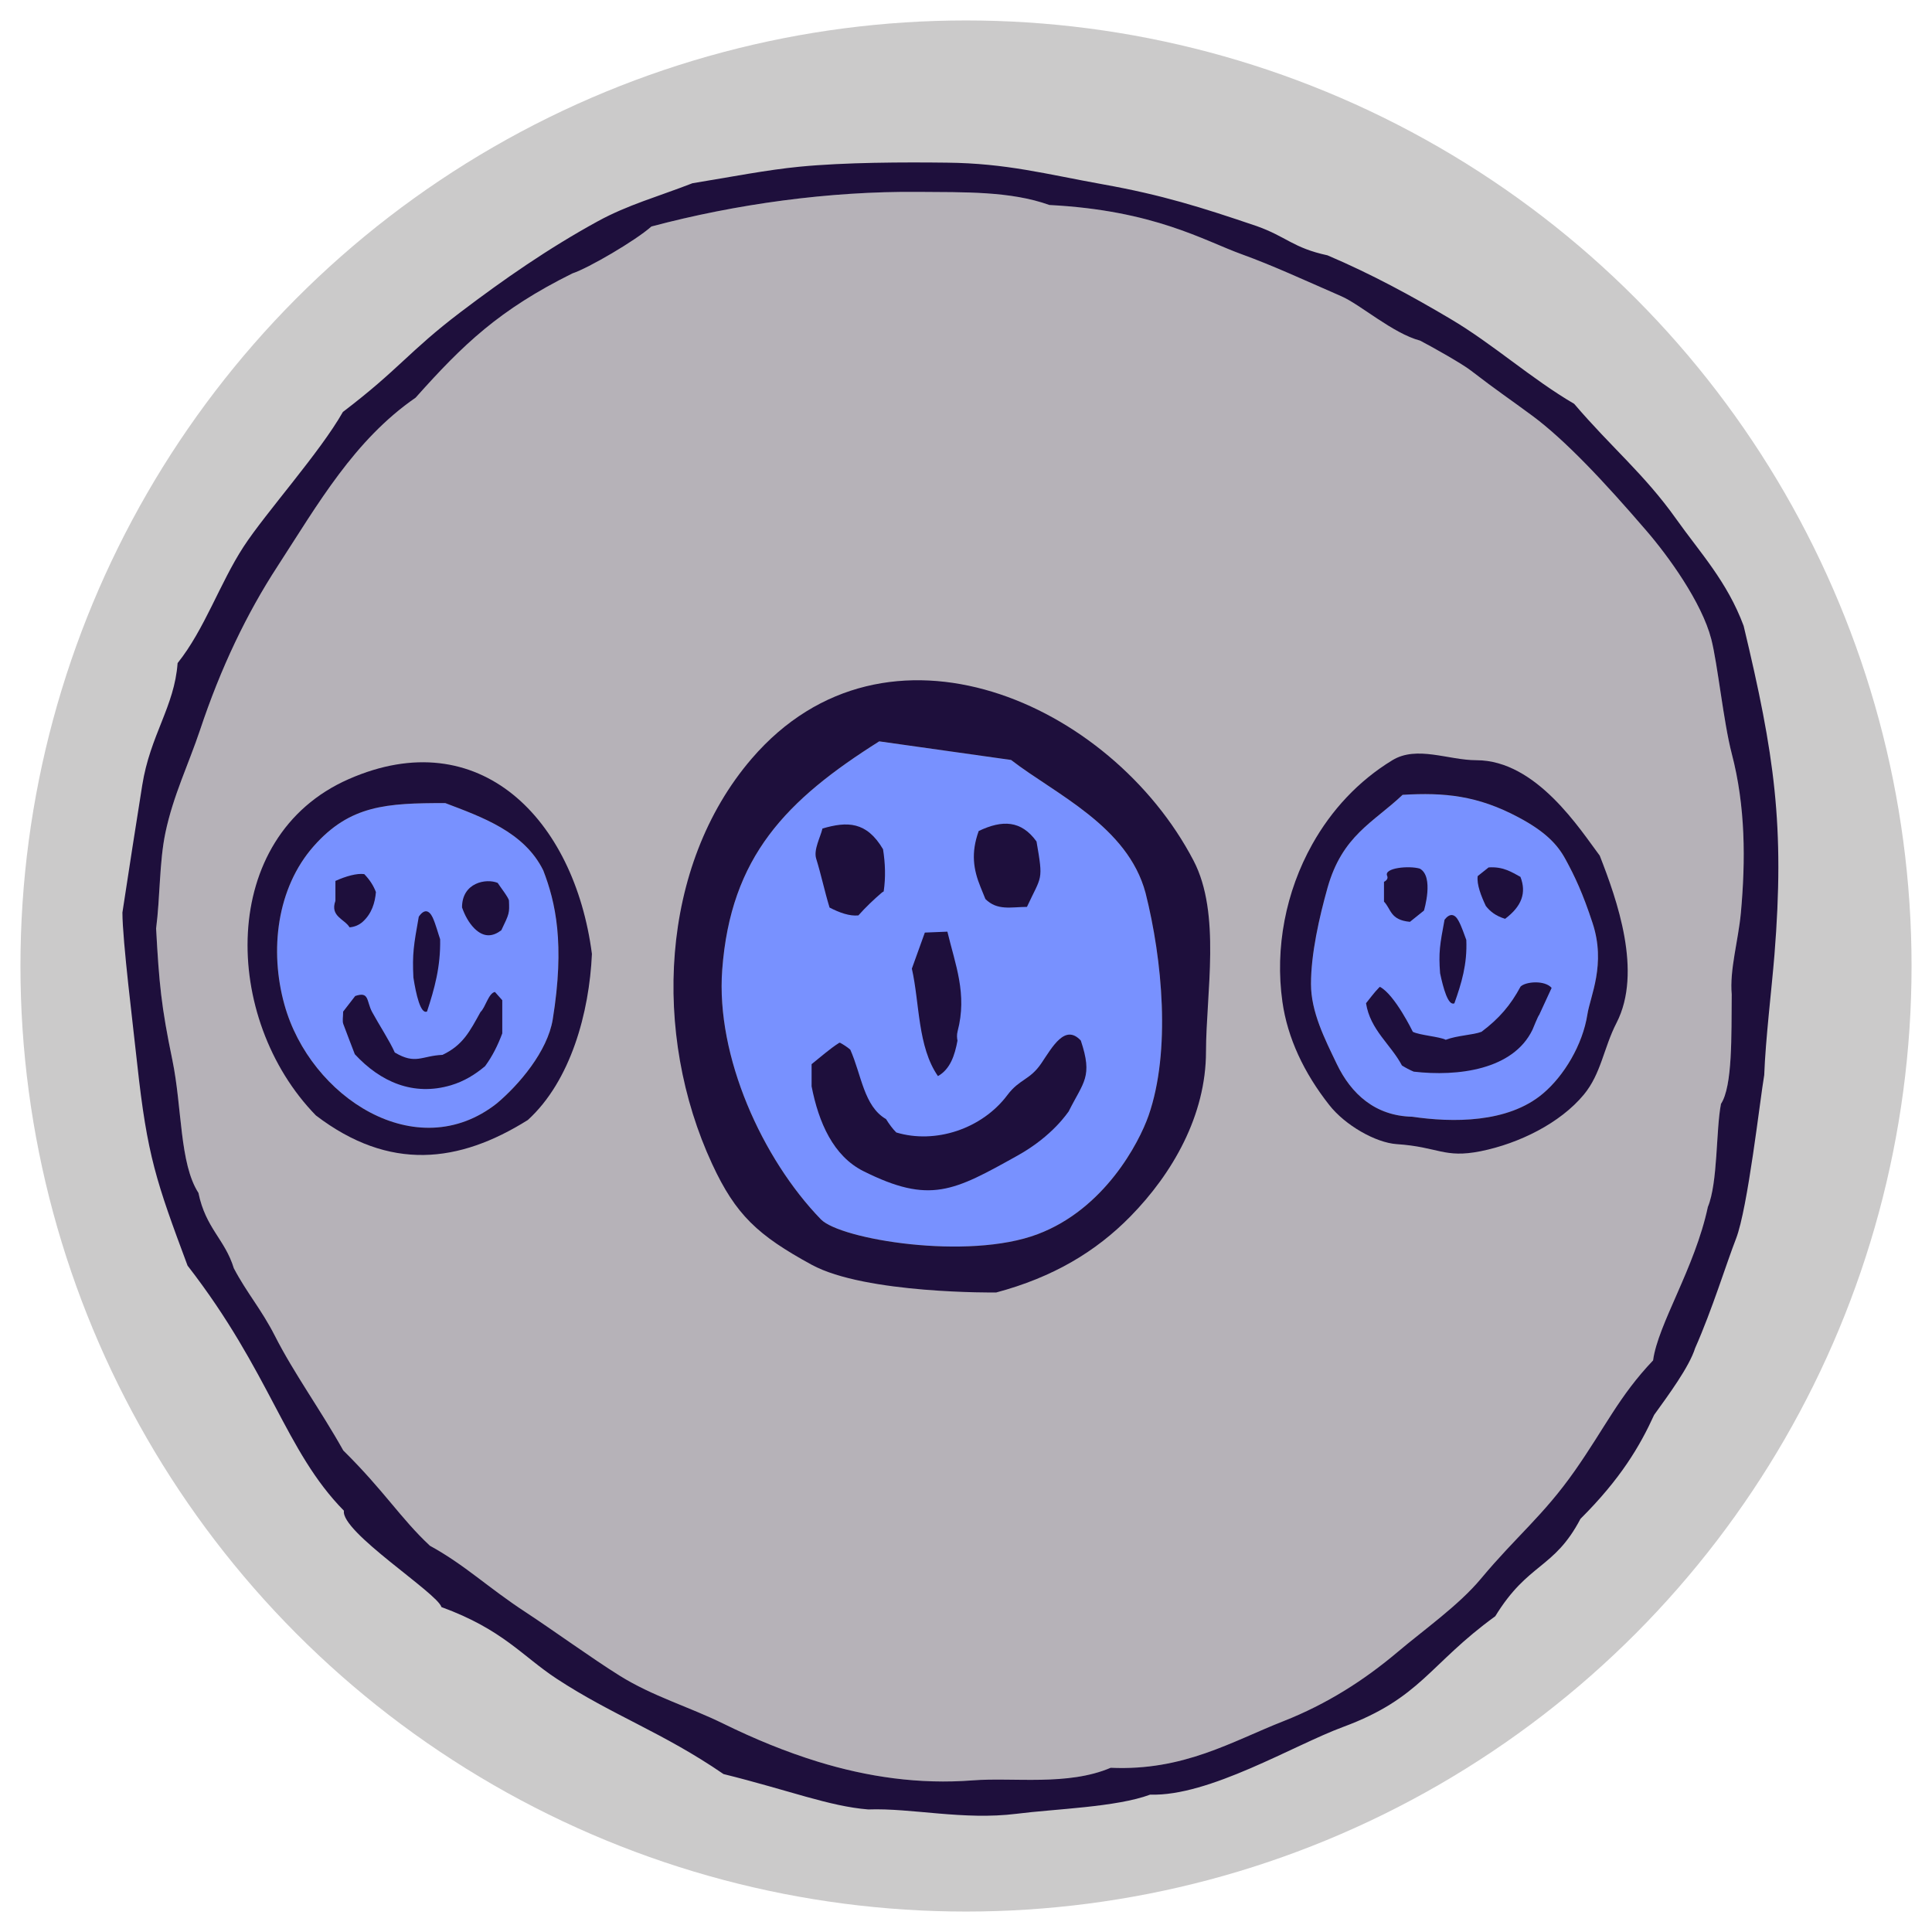 <?xml version="1.0" encoding="utf-8"?>
<!-- Generator: Adobe Illustrator 28.2.0, SVG Export Plug-In . SVG Version: 6.00 Build 0)  -->
<svg version="1.1" id="Layer_1" xmlns="http://www.w3.org/2000/svg" xmlns:xlink="http://www.w3.org/1999/xlink" x="0px" y="0px"
	 viewBox="0 0 147.4 147.4" style="enable-background:new 0 0 147.4 147.4;" xml:space="preserve">
<style type="text/css">
	.st0{fill:#CBCACA;}
	.st1{fill-rule:evenodd;clip-rule:evenodd;fill:#B6B2B8;}
	.st2{fill:#7891FF;}
	.st3{fill-rule:evenodd;clip-rule:evenodd;fill:#1E0F3C;}
	.st4{fill:#1E0F3C;}
</style>
<g>
	<circle class="st0" cx="73.7" cy="73.7" r="72.14"/>
	<path class="st1" d="M132.12,75.87c-0.17-1.88,0.5-4.09,0.7-6.24c0.36-3.97,0.36-8.1-0.7-12.14c-0.63-2.42-1.07-6.82-1.56-8.73
		c-0.73-2.82-3.3-6.36-4.96-8.28c-3.19-3.71-6.21-6.93-8.72-8.78c-1.87-1.38-2.61-1.85-4.65-3.42c-0.65-0.51-2.9-1.78-3.88-2.29
		c-2.1-0.56-4.55-2.75-6.02-3.39c-2.98-1.3-5.22-2.34-7.59-3.2c-2.88-1.04-6.68-3.35-14.68-3.76c-2.97-1.07-6.53-0.97-10.01-1
		c-6.79-0.06-13.93,0.93-20.35,2.64c-1.2,1.07-4.81,3.18-6.03,3.58c-5.58,2.77-8.33,5.41-11.96,9.48
		c-4.68,3.23-7.45,8.11-10.52,12.84c-1.2,1.84-2.28,3.78-3.25,5.82c-1.01,2.12-1.9,4.36-2.68,6.7c-0.87,2.6-2.04,4.98-2.64,7.83
		c-0.47,2.24-0.4,4.92-0.71,7.31c0.23,4.2,0.39,5.94,1.24,10.03c0.75,3.63,0.54,7.9,1.99,10.14c0.56,2.72,2.02,3.53,2.7,5.75
		c1,1.9,2.09,3.11,3.14,5.17c1.44,2.84,3.48,5.64,5.21,8.73c3.14,3.1,4.37,5.18,6.61,7.27c2.7,1.48,4.41,3.18,7.32,5.08
		c2,1.31,5.05,3.52,7.15,4.83c2.53,1.58,5.24,2.35,7.93,3.67c2.34,1.15,4.74,2.14,7.21,2.9c3.78,1.16,7.72,1.74,11.82,1.42
		c3.08-0.24,7.23,0.44,10.51-0.96c5.57,0.25,9.22-2,13.19-3.56c3.3-1.3,6.13-3.11,8.66-5.24c2.04-1.73,4.68-3.57,6.4-5.63
		c2.71-3.25,4.75-4.8,7.15-8.22c2.31-3.29,3.38-5.7,5.98-8.43c0.37-2.77,3.18-7.03,4.18-11.71c0.77-1.86,0.61-5.85,1-7.86
		C132.19,82.86,132.09,79.01,132.12,75.87z"/>
	<path class="st2" d="M37.91,84.18c-6.12,4.83-14.25-0.46-16.21-7.53c-1.15-4.13-0.59-8.9,2.24-12.1c2.77-3.13,5.55-3.28,10.03-3.28
		c2.78,1.06,6.03,2.19,7.48,5.14c0.93,2.41,1.66,5.57,0.72,11.37C41.77,80.21,39.61,82.75,37.91,84.18z"/>
	<path class="st2" d="M121.11,77.39c-0.36,2.32-1.79,4.7-3.4,6.05c-2.68,2.26-6.91,2.21-9.97,1.76c-2.83-0.06-4.66-1.75-5.75-4.02
		c-0.92-1.92-1.97-3.97-1.97-6.11c0-2.31,0.63-5.08,1.26-7.33c1.13-4.01,3.48-4.97,5.73-7.1c3.2-0.19,5.72,0.05,8.85,1.72
		c2.03,1.08,2.96,2.06,3.57,3.18c0.71,1.3,1.33,2.61,2.07,4.87C122.55,73.57,121.32,76.01,121.11,77.39z"/>
	<path class="st2" d="M87.63,85.11c-0.73,2.09-3.37,7.13-8.46,9.05c-5.33,2.02-15.06,0.4-16.54-1.13
		C58.16,88.42,54.61,80.59,55.1,74c0.64-8.67,4.91-12.98,11.98-17.44l10.06,1.42c3.36,2.6,8.9,5.04,10.26,10.15
		C88.68,73.2,89.34,80.2,87.63,85.11z"/>
	<g>
		<g>
			<g>
				<path class="st3" d="M66.24,138.05c-2.98-0.24-6.04-1.46-11.04-2.7c-4.65-3.19-8.46-4.47-12.74-7.28
					c-2.63-1.73-4.1-3.75-8.78-5.46c-0.31-1.07-7.7-5.74-7.44-7.35c-4.49-4.56-5.59-10.53-11.93-18.7
					c-2.39-6.41-3.08-8.39-3.84-15.37c-0.31-2.89-1.13-9.44-1.13-11.57c0.47-3.11,1.08-7,1.51-9.7c0.61-3.85,2.46-6,2.7-9.33
					c2.06-2.57,3.22-6.1,5.04-8.89c1.69-2.59,5.82-7.18,7.57-10.27c4.3-3.27,5.01-4.6,8.97-7.61c3.31-2.51,6.7-4.87,10.5-6.95
					c2.27-1.24,4.57-1.87,7.2-2.89c2.88-0.47,5.68-1.02,8.16-1.26c3.48-0.34,8-0.35,11.26-0.31c4.54,0.05,7.49,0.86,11.93,1.66
					c4.46,0.8,7.43,1.73,11.7,3.18c2.28,0.81,2.76,1.66,5.4,2.23c3.34,1.42,6.41,3.09,9.38,4.85c3.25,1.92,6.17,4.57,9.44,6.48
					c2.85,3.34,5.35,5.36,7.78,8.78c1.83,2.58,3.89,4.77,5.15,8.16c2.36,9.85,3.14,15.23,2.35,25.1c-0.21,2.59-0.68,6.44-0.78,9.17
					c-0.32,1.86-1.25,10.16-2.15,12.48c-0.74,1.9-1.82,5.42-3.12,8.35c-0.45,1.44-2.05,3.6-3.13,5.1c-1.09,2.39-2.56,4.88-5.62,7.93
					c-2.02,3.85-3.98,3.32-6.5,7.43c-5.06,3.67-5.65,6.24-11.62,8.45c-3.79,1.4-10.2,5.31-14.71,5.16
					c-2.57,0.96-7.29,1.09-10.18,1.46C73.5,138.89,69.56,137.93,66.24,138.05z M132.12,75.87c-0.17-1.88,0.5-4.09,0.7-6.24
					c0.36-3.97,0.36-8.1-0.7-12.14c-0.63-2.42-1.07-6.82-1.56-8.73c-0.73-2.82-3.3-6.36-4.96-8.28c-3.19-3.71-6.21-6.93-8.72-8.78
					c-1.87-1.38-2.61-1.85-4.65-3.42c-0.65-0.51-2.9-1.78-3.88-2.29c-2.1-0.56-4.55-2.75-6.02-3.39c-2.98-1.3-5.22-2.34-7.59-3.2
					c-2.88-1.04-6.68-3.35-14.68-3.76c-2.97-1.07-6.53-0.97-10.01-1c-6.79-0.06-13.93,0.93-20.35,2.64
					c-1.2,1.07-4.81,3.18-6.03,3.58c-5.58,2.77-8.33,5.41-11.96,9.48c-4.68,3.23-7.45,8.11-10.52,12.84
					c-1.2,1.84-2.28,3.78-3.25,5.82c-1.01,2.12-1.9,4.36-2.68,6.7c-0.87,2.6-2.04,4.98-2.64,7.83c-0.47,2.24-0.4,4.92-0.71,7.31
					c0.23,4.2,0.39,5.94,1.24,10.03c0.75,3.63,0.54,7.9,1.99,10.14c0.56,2.72,2.02,3.53,2.7,5.75c1,1.9,2.09,3.11,3.14,5.17
					c1.44,2.84,3.48,5.64,5.21,8.73c3.14,3.1,4.37,5.18,6.61,7.27c2.7,1.48,4.41,3.18,7.32,5.08c2,1.31,5.05,3.52,7.15,4.83
					c2.53,1.58,5.24,2.35,7.93,3.67c2.34,1.15,4.74,2.14,7.21,2.9c3.78,1.16,7.72,1.74,11.82,1.42c3.08-0.24,7.23,0.44,10.51-0.96
					c5.57,0.25,9.22-2,13.19-3.56c3.3-1.3,6.13-3.11,8.66-5.24c2.04-1.73,4.68-3.57,6.4-5.63c2.71-3.25,4.75-4.8,7.15-8.22
					c2.31-3.29,3.38-5.7,5.98-8.43c0.37-2.77,3.18-7.03,4.18-11.71c0.77-1.86,0.61-5.85,1-7.86
					C132.19,82.86,132.09,79.01,132.12,75.87z"/>
			</g>
			<g>
				<g>
					<path class="st4" d="M34.4,82.8c1.01-0.3,1.85-0.82,2.61-1.46c0.56-0.76,0.98-1.61,1.31-2.5v-2.53
						c-0.19-0.21-0.37-0.42-0.56-0.63c-0.49,0.09-0.72,1.18-1.1,1.53c-0.82,1.48-1.34,2.53-2.9,3.27c-1.6,0.07-2.04,0.77-3.64-0.18
						c-0.37-0.85-1.25-2.2-1.73-3.09c-0.45-0.85-0.2-1.59-1.29-1.22c-0.23,0.3-0.6,0.78-0.92,1.19c0,0.41-0.07,0.72,0.01,0.94
						c0.29,0.79,0.6,1.57,0.88,2.31C29.02,82.54,31.53,83.65,34.4,82.8z"/>
				</g>
				<g>
					<path class="st4" d="M45.16,72.78c-1.34-10.3-8.58-17.72-18.55-13.34C16.6,63.83,16.93,77.75,24.1,85.1
						c5.62,4.29,10.92,3.64,16.17,0.35C43.54,82.47,44.96,77.26,45.16,72.78C45,71.59,45.15,73.03,45.16,72.78z M37.91,84.18
						c-6.12,4.83-14.25-0.46-16.21-7.53c-1.15-4.13-0.59-8.9,2.24-12.1c2.77-3.13,5.55-3.28,10.03-3.28
						c2.78,1.06,6.03,2.19,7.48,5.14c0.93,2.41,1.66,5.57,0.72,11.37C41.77,80.21,39.61,82.75,37.91,84.18z"/>
				</g>
				<g>
					<path class="st4" d="M32.58,77.17c0.57-1.74,1.04-3.41,1-5.51c-0.16-0.46-0.33-1.13-0.57-1.66c-0.28-0.58-0.65-0.66-1.06-0.06
						c-0.39,2.19-0.5,2.83-0.41,4.64C31.74,75.86,32.09,77.41,32.58,77.17z"/>
				</g>
				<g>
					<path class="st4" d="M27.68,70.32c0.68-0.62,0.93-1.44,1-2.26c-0.18-0.48-0.47-0.94-0.89-1.37c-0.55-0.08-1.41,0.16-2.2,0.52
						v1.52c-0.43,1.19,0.71,1.39,1.08,2.02C27.03,70.72,27.38,70.59,27.68,70.32z"/>
				</g>
				<g>
					<path class="st4" d="M35.25,69.23C35.25,69.23,35.26,69.23,35.25,69.23c0.21,0.6,0.51,1.16,0.93,1.59
						c0.75,0.75,1.44,0.63,2.07,0.15c0.62-1.29,0.62-1.29,0.58-2.26c-0.01-0.21-0.74-1.15-0.86-1.35
						C37.11,67,35.25,67.32,35.25,69.23z"/>
				</g>
			</g>
			<g>
				<g>
					<path class="st4" d="M112.64,58c-2.14,0-4.54-1.14-6.41,0c-2.6,1.58-4.66,3.82-6.11,6.41c-2.03,3.62-2.86,7.91-2.28,12.02
						c0.39,2.76,1.64,5.42,3.57,7.87c1.22,1.56,3.55,2.88,5.15,2.99c3.19,0.21,3.61,1.1,6.41,0.54c2.93-0.59,6.06-2.14,7.86-4.31
						c1.33-1.6,1.52-3.58,2.5-5.48c2-3.89,0.03-9.41-1.28-12.76C120.58,63.33,117.23,58,112.64,58z M121.11,77.39
						c-0.36,2.32-1.79,4.7-3.4,6.05c-2.68,2.26-6.91,2.21-9.97,1.76c-2.83-0.06-4.66-1.75-5.75-4.02c-0.92-1.92-1.97-3.97-1.97-6.11
						c0-2.31,0.63-5.08,1.26-7.33c1.13-4.01,3.48-4.97,5.73-7.1c3.2-0.19,5.72,0.05,8.85,1.72c2.03,1.08,2.96,2.06,3.57,3.18
						c0.71,1.3,1.33,2.61,2.07,4.87C122.55,73.57,121.32,76.01,121.11,77.39z"/>
				</g>
				<g>
					<path class="st4" d="M116.01,75.27c-0.75,1.4-1.62,2.43-2.98,3.45c-0.65,0.25-1.84,0.27-2.73,0.61
						c-0.45-0.24-2.01-0.35-2.51-0.61c0,0-1.37-2.83-2.51-3.43c-0.03,0.03-0.07,0.05-0.09,0.08c-0.36,0.37-0.67,0.8-0.97,1.17
						c0.32,2.04,1.89,3.14,2.74,4.75c0.29,0.18,0.59,0.34,0.9,0.47c3.37,0.39,7.59-0.14,9.06-3.2c0.03-0.06,0.43-1.07,0.51-1.13
						c0.31-0.67,0.62-1.35,0.95-2.06C117.86,74.77,116.41,74.88,116.01,75.27z"/>
				</g>
				<g>
					<path class="st4" d="M108.32,66.27c-0.82-0.24-2.76-0.06-2.49,0.55c0.09,0.2-0.04,0.36-0.24,0.46v1.51
						c0.55,0.56,0.46,1.4,1.98,1.54c0.34-0.27,0.73-0.59,1.07-0.86C108.64,69.47,109.43,66.87,108.32,66.27z"/>
				</g>
				<g>
					<path class="st4" d="M116,66.9c-0.69-0.38-1.35-0.8-2.43-0.72c-0.25,0.2-0.53,0.42-0.83,0.66c-0.09,0.64,0.28,1.56,0.62,2.28
						c0.32,0.41,0.75,0.76,1.47,0.98C116.11,69.14,116.47,68.11,116,66.9z"/>
				</g>
				<g>
					<path class="st4" d="M110.96,76.55c0.54-1.52,0.99-2.98,0.91-4.84c-0.16-0.41-0.34-1-0.6-1.47c-0.28-0.52-0.66-0.59-1.06-0.07
						c-0.36,1.93-0.46,2.49-0.34,4.08C110.11,75.38,110.48,76.76,110.96,76.55z"/>
				</g>
			</g>
			<g>
				<g>
					<path class="st4" d="M82.46,79.39c-1.2-1.3-2.16,0.47-3.01,1.73c-0.87,1.29-1.66,1.19-2.58,2.41c-1.94,2.6-5.51,3.77-8.49,2.87
						c-0.3-0.3-0.55-0.65-0.78-1.02c-1.7-0.98-1.87-3.38-2.73-5.3c-0.25-0.21-0.51-0.38-0.79-0.53c-0.02,0.01-0.05,0.01-0.07,0.02
						c-0.73,0.47-1.4,1.07-2.09,1.62v1.69c0.54,2.77,1.66,5.32,3.95,6.47c5.08,2.54,6.89,1.53,11.77-1.19
						c2.71-1.51,3.84-3.32,3.89-3.36C82.67,82.52,83.39,82.17,82.46,79.39z"/>
				</g>
				<g>
					<path class="st4" d="M91.06,65.66c-6.28-12.04-23.44-19.72-33.71-7.78c-7.03,8.18-7.6,21.04-3.02,30.92
						c1.8,3.89,3.49,5.45,7.59,7.69c4.1,2.24,14.08,2.12,14.08,2.12c4.35-1.16,7.62-3.13,10.24-5.8c3.21-3.27,5.77-7.71,5.77-12.58
						C92.02,75.76,93.17,69.7,91.06,65.66z M87.63,85.11c-0.73,2.09-3.37,7.13-8.46,9.05c-5.33,2.02-15.06,0.4-16.54-1.13
						C58.16,88.42,54.61,80.59,55.1,74c0.64-8.67,4.91-12.98,11.98-17.44l10.06,1.42c3.36,2.6,8.9,5.04,10.26,10.15
						C88.68,73.2,89.34,80.2,87.63,85.11z"/>
				</g>
				<g>
					<path class="st4" d="M73.06,78.68c0.75-2.85-0.18-5.09-0.78-7.6c-0.62,0.03-1.21,0.05-1.72,0.07
						c-0.39,1.08-0.65,1.81-0.99,2.75c0.6,2.65,0.43,5.95,1.99,8.2c0.94-0.53,1.28-1.58,1.49-2.7
						C73.01,79.19,72.99,78.95,73.06,78.68z"/>
				</g>
				<g>
					<path class="st4" d="M63.29,69.24c0.75,0.39,1.53,0.67,2.2,0.6c0.55-0.62,1.16-1.2,1.8-1.75c0.04-0.03,0.09-0.05,0.13-0.08
						c0.16-1.07,0.12-2.15-0.05-3.22c-1.26-2.13-2.73-2.13-4.62-1.58c-0.16,0.67-0.69,1.62-0.48,2.3
						C62.65,66.73,62.91,68,63.29,69.24z"/>
				</g>
				<g>
					<path class="st4" d="M75.18,68.59c0.91,0.9,1.93,0.61,3.17,0.6c1.13-2.43,1.26-1.93,0.73-4.99c-1.17-1.62-2.6-1.66-4.41-0.8
						c-0.61,1.69-0.4,2.95,0.14,4.28C74.95,68.02,75.07,68.32,75.18,68.59z"/>
				</g>
			</g>
		</g>
	</g>
</g>
</svg>
